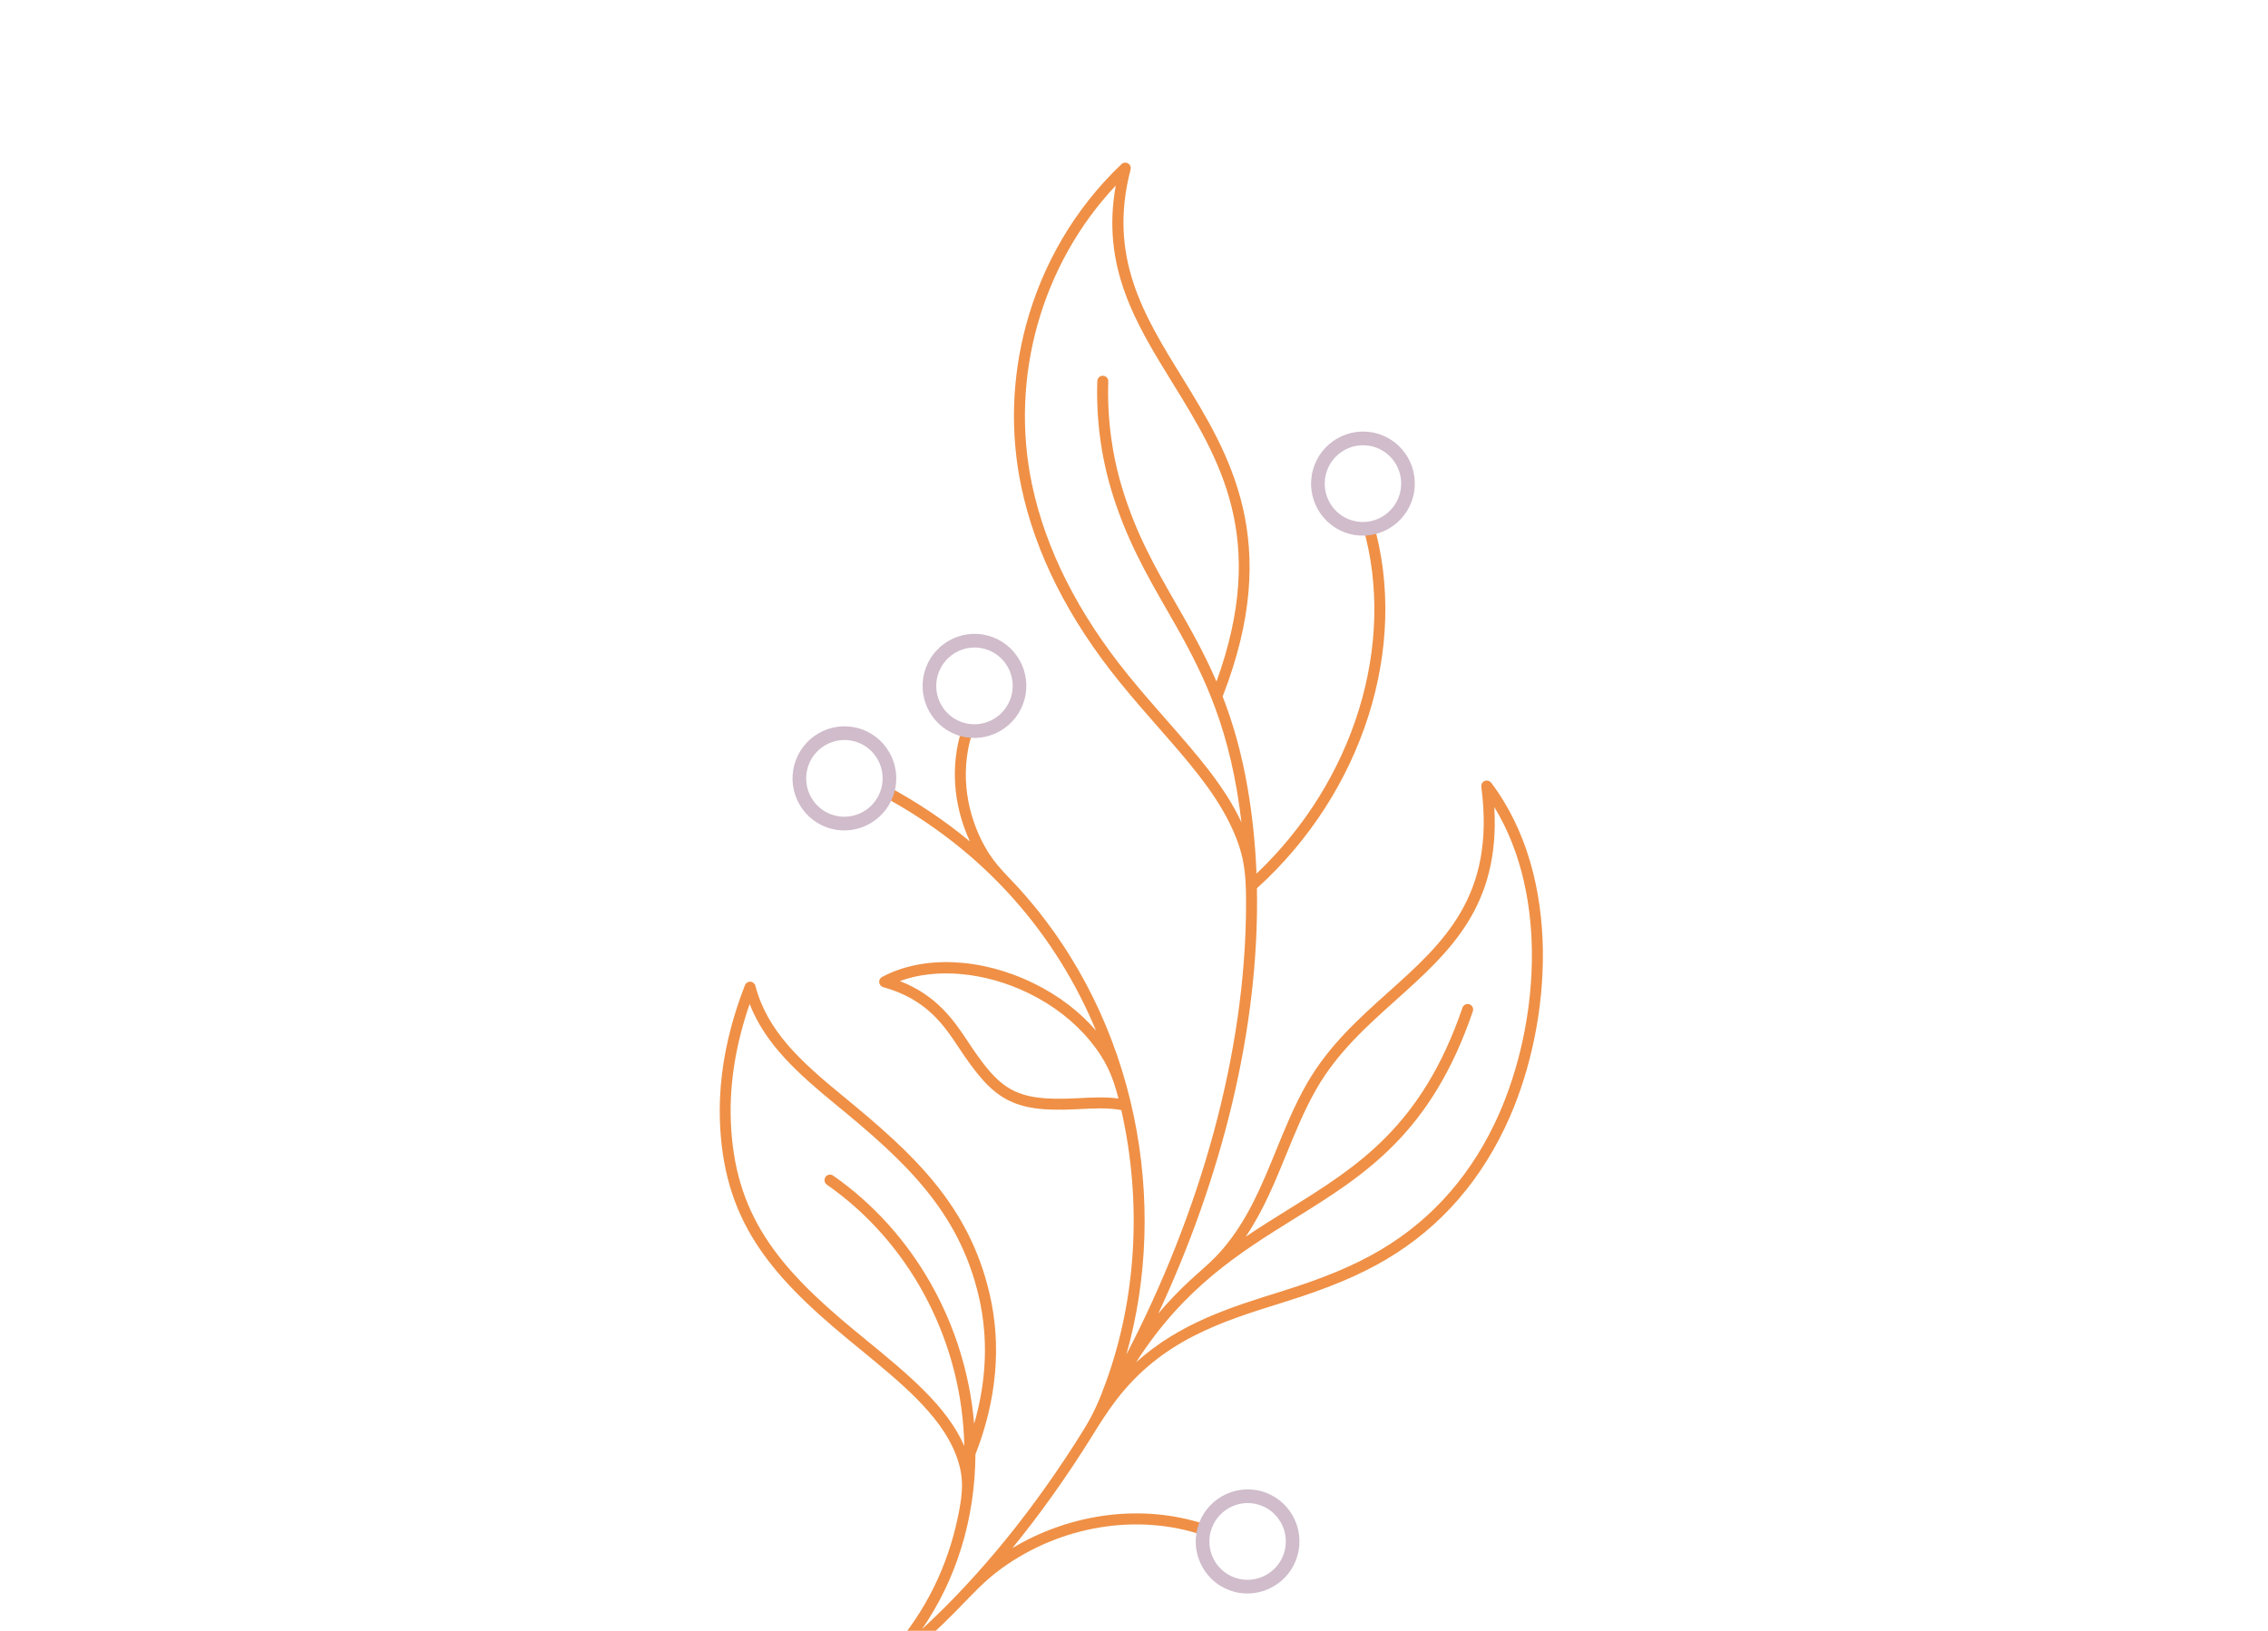 <svg width="623" height="448" viewBox="0 0 623 448" fill="none" xmlns="http://www.w3.org/2000/svg">
<g clip-path="url(#clip0_635_2232)">
<g clip-path="url(#clip1_635_2232)">
<path d="M411.926 305.676C404.713 322.15 393.697 334.844 379.184 343.408C371.984 347.657 363.573 351.17 351.918 354.794C338.07 359.099 323.997 363.477 312.069 374.251C325.311 353.588 340.656 344.056 355.533 334.81C374.849 322.811 393.091 311.474 404.582 277.822C404.85 277.048 404.435 276.169 403.642 275.896C402.854 275.624 401.994 276.047 401.722 276.838C390.584 309.466 372.785 320.517 353.944 332.226C350.044 334.651 346.108 337.096 342.19 339.746C347.034 332.563 350.218 324.747 353.339 317.096C355.805 311.059 358.353 304.808 361.664 299.057C367.36 289.164 375.513 281.852 383.404 274.777C398.14 261.564 412.108 249.039 410.467 221.692C425.722 246.732 422.252 282.079 411.922 305.668M267.593 391.169C265.271 363.689 250.957 338.375 228.857 322.956C228.172 322.476 227.23 322.647 226.751 323.335C226.651 323.483 226.577 323.645 226.533 323.808C226.373 324.406 226.593 325.07 227.125 325.442C249.338 340.933 263.419 366.783 264.794 394.585C264.837 395.479 264.869 396.37 264.883 397.262C260.189 386.362 249.312 377.445 237.965 368.148L234.778 365.529C213.376 347.867 201.614 333.423 200.741 307.679C200.39 297.465 202.139 286.762 205.92 275.818C210.247 286.916 219.259 294.976 229.633 303.481C248.532 318.961 263.422 332.671 268.882 356.211C271.485 367.457 271.051 379.184 267.582 391.166M296.315 301.677L295.406 301.724C278.667 302.576 274.633 299.344 265.943 286.243C262.135 280.507 257.491 273.508 247.178 269.517C257.173 265.824 270.591 267.007 282.54 272.844C289.379 276.188 295.093 280.651 299.397 285.885C303.687 291.103 305.61 295.384 307.231 301.779C303.635 301.293 299.929 301.491 296.314 301.683M320.673 198.079C317.174 194.089 313.549 189.962 309.902 185.466C296.139 168.516 287.259 150.933 283.508 133.213C277.276 103.747 286.052 72.705 306.491 50.966C302.452 73.363 312.014 88.874 322.098 105.22C335.045 126.226 348.418 147.909 334.161 187.233C330.734 179.266 326.861 172.516 323.055 165.874C317.422 156.052 312.096 146.773 308.23 133.997C305.392 124.616 304.113 114.789 304.434 104.785C304.46 103.946 303.804 103.25 302.973 103.227C302.257 103.205 301.648 103.682 301.469 104.348C301.441 104.455 301.42 104.576 301.419 104.691C301.087 115.03 302.411 125.184 305.345 134.88C309.315 147.986 314.966 157.849 320.441 167.386C328.011 180.58 335.834 194.222 339.761 217.128C340.259 220.03 340.672 222.958 341.015 225.903C336.452 216.066 328.95 207.515 320.675 198.074M409.603 215.034C409.191 214.483 408.461 214.287 407.825 214.546C407.189 214.811 406.814 215.466 406.901 216.154C410.868 246.095 396.555 258.944 381.4 272.53C373.336 279.757 364.999 287.238 359.057 297.554C355.643 303.489 353.052 309.831 350.555 315.963C346.579 325.7 342.78 335.026 335.919 343.089C333.008 346.517 329.958 348.891 326.728 351.895C323.826 354.593 320.967 357.557 318.165 360.869C335.386 323.94 346.002 282.903 345.268 244.017C374.389 217.713 387.109 177.675 377.25 143.665C377.183 143.689 377.122 143.715 377.055 143.74C376.216 144.222 375.326 144.534 374.388 144.663C383.638 176.793 372.032 214.513 345.154 239.997C344.842 232.085 344.053 224.269 342.735 216.607C341.037 206.703 338.64 198.51 335.85 191.331C352.474 148.699 337.705 124.745 324.679 103.608C314.193 86.605 304.291 70.543 310.562 46.58C310.737 45.926 310.452 45.239 309.871 44.89C309.29 44.541 308.557 44.628 308.064 45.095C295.257 57.242 286.29 72.714 281.809 89.438C277.973 103.752 277.425 118.984 280.562 133.831C284.414 152.026 293.498 170.038 307.563 187.366C311.251 191.909 314.889 196.058 318.406 200.071C326.189 208.945 333.265 217.019 337.72 226.048C341.686 234.092 342.282 239.234 342.287 247.886C342.313 289.664 329.359 333.696 309.405 372.111C321.076 330.891 312.767 280.738 280.395 244.595C276.587 240.34 273.381 237.704 270.516 232.56C265.845 224.181 263.495 213.002 266.946 201.697C266.102 201.677 265.224 201.496 264.334 201.088C264.226 201.041 264.12 200.989 264.018 200.943C263.899 201.341 263.779 201.744 263.673 202.139C260.871 212.595 262.587 222.885 266.431 231.157C259.43 225.364 251.632 220.119 243.011 215.566C242.98 215.793 242.951 216.015 242.926 216.244C242.738 217.058 242.372 217.77 241.829 218.381C270.861 233.764 290.284 257.153 301.069 283.129C296.58 277.912 290.771 273.466 283.883 270.103C269.433 263.039 253.501 262.385 242.305 268.387C241.931 268.589 241.664 268.934 241.557 269.335C241.51 269.51 241.488 269.703 241.516 269.892C241.585 270.509 242.021 271.019 242.609 271.182C254.542 274.495 259.271 281.626 263.443 287.912C272.77 301.964 277.817 305.637 295.568 304.735L296.477 304.689C300.531 304.475 304.376 304.279 308.012 304.951C313.762 330.309 312.12 356.631 303.894 379.424C302.043 384.556 300.443 388.304 297.57 392.939C284.429 414.125 269.253 432.867 253.253 447.561C262.693 433.92 267.849 417.281 267.944 399.563C273.819 384.465 275.126 369.636 271.851 355.508C266.182 331.041 250.925 316.972 231.576 301.124C219.943 291.593 210.787 283.306 207.496 270.811C207.329 270.174 206.776 269.724 206.124 269.688C205.471 269.652 204.867 270.041 204.631 270.654C203.133 274.491 201.876 278.307 200.863 282.086C198.51 290.868 197.47 299.469 197.746 307.783C198.66 334.675 210.797 349.649 232.882 367.868L236.072 370.494C247.301 379.693 258.054 388.511 262.345 399.049C264.974 405.502 264.522 409.951 263.178 416.495C260.392 430.129 254.314 442.568 245.409 452.708C240.152 458.692 236.682 461.353 230.079 465.556C221.711 470.883 213.277 474.977 204.936 477.62C204.14 477.872 203.701 478.728 203.945 479.525C204.194 480.323 205.038 480.767 205.84 480.516C224.831 474.494 244.309 461.106 262.455 442.736C266.81 438.324 270.132 434.462 275.263 430.765C291.24 419.256 312.284 415.549 330.567 421.784L330.757 418.649C313.459 413.029 293.923 415.78 278.092 425.285C285.745 415.91 293.021 405.691 299.775 394.842C301.931 391.375 304.071 387.928 306.571 384.663C319.228 368.135 335.48 363.078 352.593 357.755C364.709 353.983 373.316 350.39 380.731 346.011C395.803 337.119 407.233 323.956 414.709 306.881C426.077 280.946 429.316 241.136 409.617 215.026" fill="#EF9046"/>
<path d="M377.12 122.672C371.527 121.173 365.754 124.523 364.249 130.14C362.743 135.758 366.068 141.545 371.662 143.044C377.255 144.543 383.028 141.193 384.533 135.576C386.039 129.958 382.714 124.17 377.12 122.672ZM370.69 146.671C363.103 144.638 358.592 136.785 360.633 129.165C362.675 121.546 370.506 117.006 378.094 119.039C385.681 121.072 390.186 128.923 388.146 136.537C386.106 144.152 378.271 148.702 370.69 146.671Z" fill="#D0BCCB"/>
<path d="M270.408 178.239C264.815 176.74 259.042 180.09 257.536 185.708C256.031 191.325 259.356 197.113 264.949 198.612C270.543 200.11 276.316 196.761 277.821 191.143C279.327 185.525 276.002 179.738 270.408 178.239ZM263.976 202.244C256.389 200.211 251.878 192.359 253.92 184.739C255.961 177.119 263.793 172.58 271.38 174.613C278.967 176.646 283.473 184.496 281.432 192.111C279.392 199.725 271.558 204.275 263.976 202.244Z" fill="#D0BCCB"/>
<path d="M234.679 203.643C229.085 202.144 223.312 205.494 221.807 211.112C220.302 216.729 223.627 222.517 229.22 224.016C234.814 225.514 240.587 222.165 242.092 216.547C243.597 210.929 240.272 205.142 234.679 203.643ZM228.247 227.648C220.66 225.615 216.149 217.762 218.19 210.143C220.232 202.523 228.063 197.983 235.651 200.016C243.238 202.049 247.749 209.902 245.709 217.516C243.668 225.13 235.834 229.681 228.247 227.648Z" fill="#D0BCCB"/>
<path d="M345.434 413.272C339.84 411.773 334.067 415.123 332.562 420.741C331.056 426.358 334.381 432.146 339.975 433.645C345.568 435.143 351.341 431.794 352.847 426.176C354.352 420.558 351.027 414.771 345.434 413.272ZM339.002 437.277C331.414 435.244 326.903 427.392 328.945 419.772C330.987 412.152 338.82 407.607 346.407 409.64C353.994 411.673 358.5 419.524 356.458 427.144C354.416 434.764 346.583 439.308 339.002 437.277Z" fill="#D0BCCB"/>
</g>
</g>
<defs>
<clipPath id="clip0_635_2232">
<rect width="623" height="448" rx="4" fill="white"/>
</clipPath>
<clipPath id="clip1_635_2232">
<rect width="216" height="448" fill="white" transform="translate(265.656 33) rotate(15)"/>
</clipPath>
</defs>
</svg>
